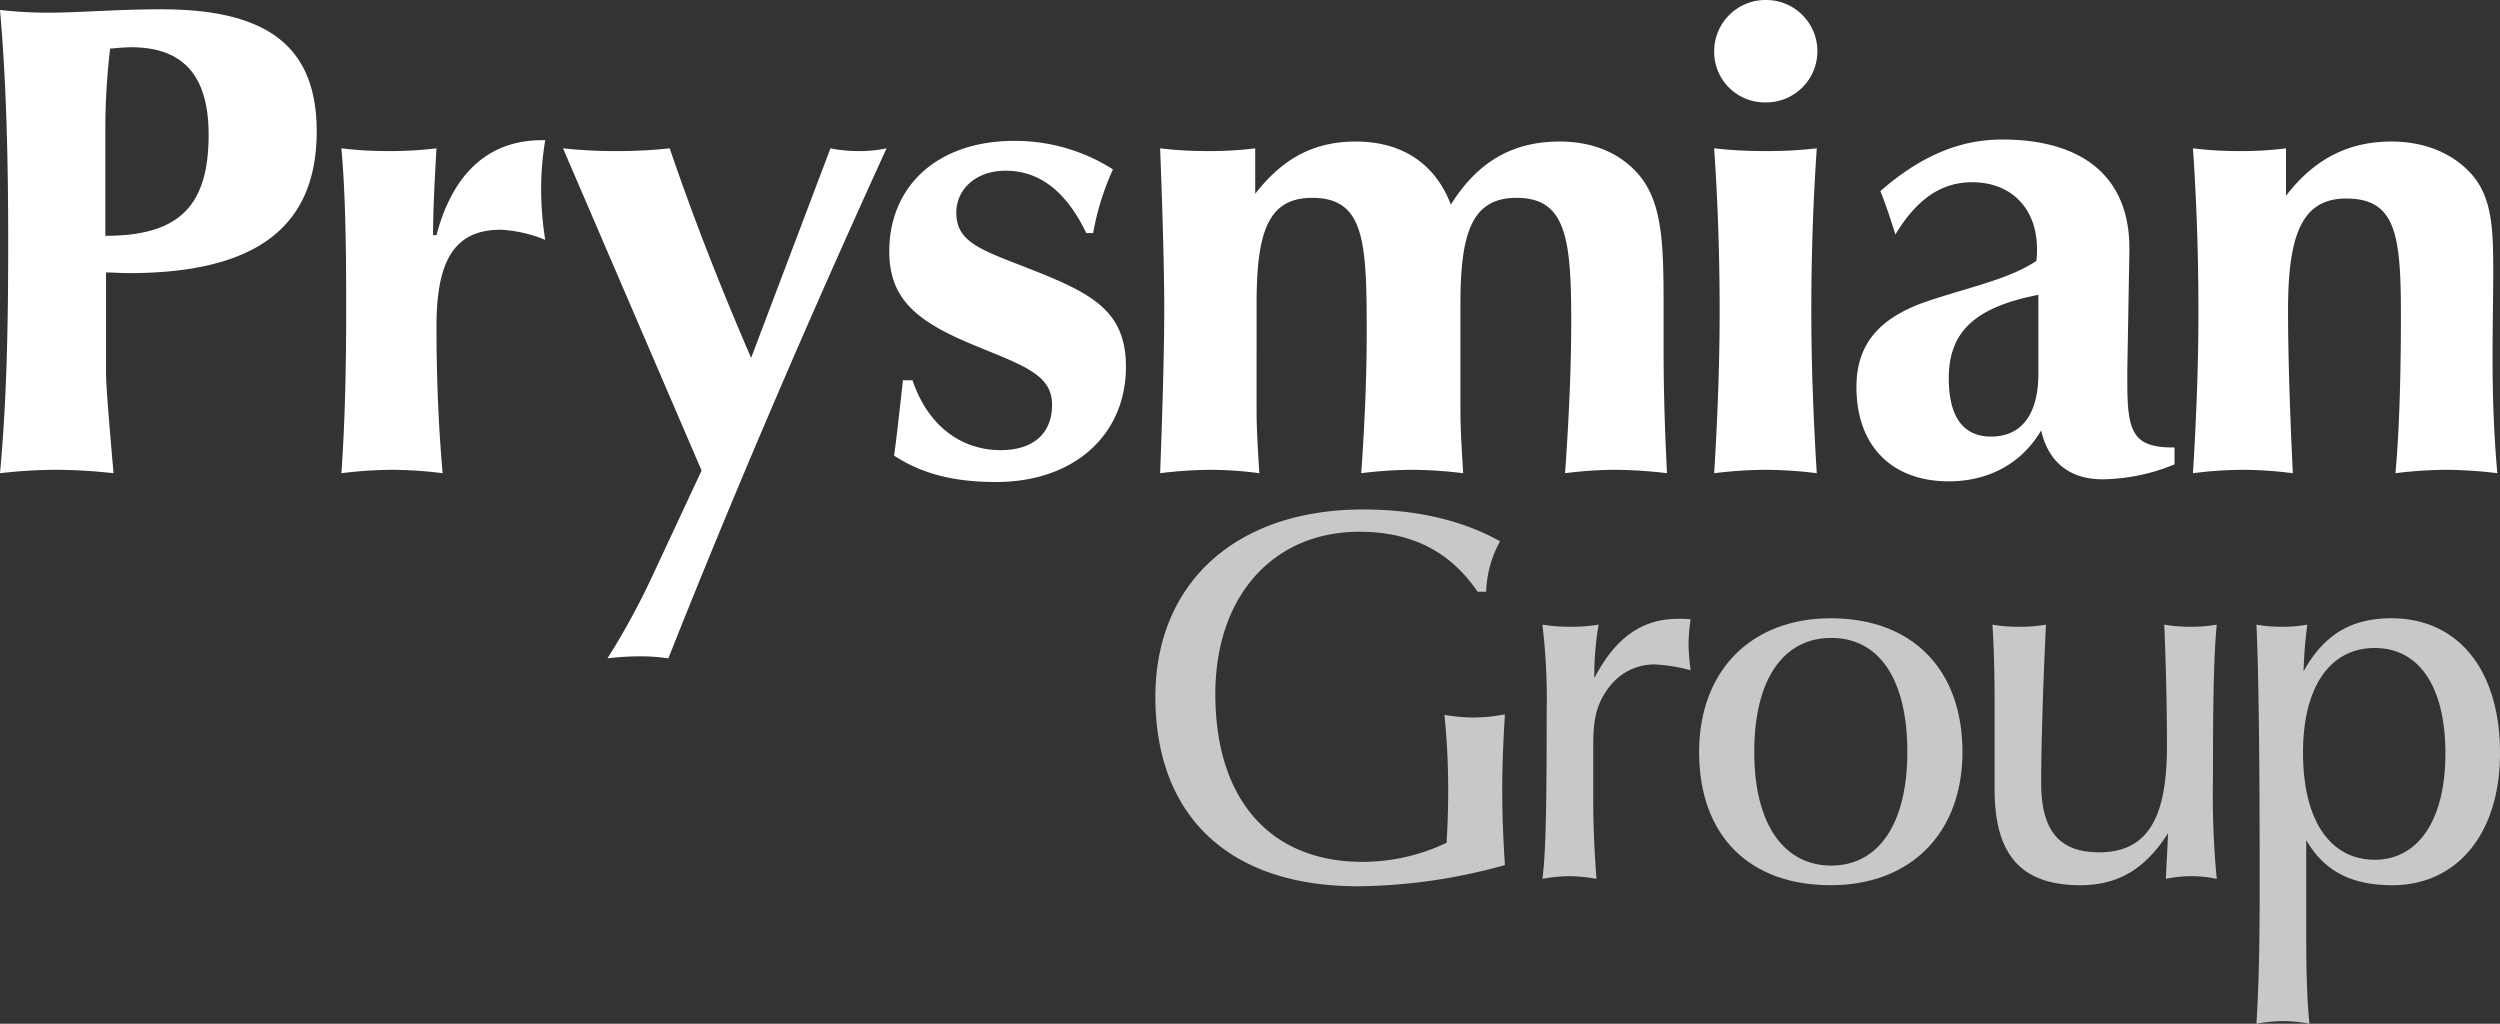<svg xmlns="http://www.w3.org/2000/svg" width="179.133mm" height="73.354mm" viewBox="0 0 507.778 207.932"><rect x="0" y="0" width="507.778" height="207.932" fill="#333333" stroke="none"/><defs><style>.cls-1{fill:#fff;}.cls-2{fill:#c7c8ca;}</style></defs><g id="Layer_2" data-name="Layer 2"><g id="Layer_1-2" data-name="Layer 1"><path class="cls-1" d="M1.667,49.137c0-17.219-.416-33.06-1.667-47.111a87.806,87.806,0,0,0,9.726.551c6.391,0,14.032-.689,23.063-.689,21.396,0,31.538,7.439,31.538,24.796,0,19.561-12.504,28.791-38.207,28.791-1.528,0-3.058-.137-4.585-.137v20.248c0,2.617.556,9.504,1.527,20.527a109.73,109.73,0,0,0-11.669-.69A102.554,102.554,0,0,0,0,96.113C1.39,81.234,1.667,65.668,1.667,49.137ZM42.376,27.373c0-11.984-5.142-17.771-15.701-17.771-1.389,0-2.777.138-4.306.276a141.191,141.191,0,0,0-.974,15.289v22.73C36.263,47.897,42.376,41.974,42.376,27.373Z"/><path class="cls-1" d="M70.314,63.051c0-12.812-.139-23.693-.973-32.924a75.341,75.341,0,0,0,9.726.552,74.609,74.609,0,0,0,9.587-.552c-.417,7.164-.695,13.087-.695,17.633h.695C91.989,35.086,99.352,28.475,110.05,28.475h.694a59.827,59.827,0,0,0-.832,9.917,64.881,64.881,0,0,0,.832,10.333,27.171,27.171,0,0,0-9.03-2.066c-9.447,0-13.059,6.336-13.059,19.56,0,12.123.555,22.18,1.25,29.895a83.446,83.446,0,0,0-10.28-.69,85.344,85.344,0,0,0-10.282.69C70.037,86.332,70.314,75.311,70.314,63.051Z"/><path class="cls-1" d="M142.5,95.574,114.355,30.127a95.202,95.202,0,0,0,10.836.552,95.179,95.179,0,0,0,10.836-.552C140.752,44.04,146.31,58.23,152.561,72.693l16.116-42.566a27.51,27.51,0,0,0,5.696.552,25.791,25.791,0,0,0,5.696-.552q-24.8,54.344-44.32,103.592a38.756,38.756,0,0,0-5.835-.414,55.493,55.493,0,0,0-6.531.414,148.474,148.474,0,0,0,9.031-16.531Z"/><path class="cls-1" d="M185.346,77.239c3.056,9.093,9.725,14.188,17.923,14.188,6.668,0,10.419-3.443,10.419-9.229,0-6.199-5.974-7.99-16.255-12.26-11.254-4.686-16.811-9.23-16.811-18.874,0-13.224,9.725-22.453,25.425-22.453a37.099,37.099,0,0,1,20.006,5.786,54.312,54.312,0,0,0-4.028,12.947h-1.39c-4.029-8.402-9.447-12.672-16.395-12.672-5.974,0-10.003,3.718-10.003,8.54,0,5.373,4.029,7.163,11.809,10.194,14.588,5.648,22.646,8.815,22.646,21.077,0,13.774-10.42,23.417-26.397,23.417-8.198,0-14.866-1.515-20.702-5.372.417-2.756.973-7.852,1.807-15.291Z"/><path class="cls-1" d="M236.472,63.051c0-7.301-.278-18.184-.835-32.924a78.25,78.25,0,0,0,9.726.552,71.772,71.772,0,0,0,9.585-.552v9.23c5.281-6.751,11.394-10.608,20.424-10.608,9.31,0,16.117,4.408,19.312,12.812,5.418-8.679,12.504-12.812,22.091-12.812,6.808,0,12.226,2.343,15.976,6.613,5.004,5.785,5.143,14.464,5.143,27.138v8.541c0,8.54.278,16.943.693,25.072a91.916,91.916,0,0,0-10.559-.69,81.19,81.19,0,0,0-10.142.69c.832-11.848,1.25-22.041,1.25-30.996,0-16.808-1.111-24.934-11.115-24.934-9.169,0-11.392,7.301-11.392,21.628V83.576c0,3.581.277,7.851.555,12.537a87.64,87.64,0,0,0-10.42-.69,85.327,85.327,0,0,0-10.281.69c.834-11.711,1.112-21.217,1.112-28.654,0-18.46-.417-27.275-11.115-27.275-9.17,0-11.254,7.439-11.254,21.628V83.576c0,3.581.278,7.851.556,12.537a77.212,77.212,0,0,0-10.003-.69,84.982,84.982,0,0,0-10.143.69C236.193,81.234,236.472,70.076,236.472,63.051Z"/><path class="cls-1" d="M358.726,0a10.401,10.401,0,1,1-.14,20.801A10.277,10.277,0,0,1,348.167,10.47,10.423,10.423,0,0,1,358.726,0ZM349.28,63.188c0-11.846-.418-22.866-1.113-33.061a88.065,88.065,0,0,0,10.42.552,84.999,84.999,0,0,0,10.42-.552c-.693,10.194-1.11,21.215-1.11,33.061,0,10.745.417,21.629,1.11,32.926a83.893,83.893,0,0,0-10.42-.69,87.64,87.64,0,0,0-10.42.69C348.862,84.816,349.28,73.933,349.28,63.188Z"/><path class="cls-1" d="M395.82,97.764c-11.67,0-18.756-7.301-18.756-19.146,0-8.816,4.724-14.19,14.589-17.494,8.613-2.893,16.395-4.409,21.95-8.129a14.047,14.047,0,0,0,.139-2.341c0-8.403-5.277-13.638-13.197-13.638-6.251,0-11.255,3.442-15.561,10.607-.834-2.617-1.806-5.649-3.058-8.816,8.06-7.025,15.98-10.47,24.73-10.47,16.673,0,25.843,7.854,25.843,22.041v.689l-.417,23.97v2.617c0,9.781.973,13.227,9.17,13.227h.417v3.44a39.522,39.522,0,0,1-14.589,3.032c-6.529,0-10.976-3.306-12.504-9.918C410.687,94.046,404.019,97.764,395.82,97.764Zm0-20.938c0,7.853,2.918,11.846,8.615,11.846,5.973,0,9.585-4.27,9.585-12.811V59.883C401.379,62.361,395.82,67.184,395.82,76.826Z"/><path class="cls-1" d="M446.526,63.188c0-11.846-.415-22.866-1.11-33.061a74.587,74.587,0,0,0,9.585.552,68.984,68.984,0,0,0,9.31-.552V39.77c5.696-7.438,12.644-11.021,21.395-11.021,6.949,0,12.644,2.482,16.395,6.751,4.168,4.821,4.308,11.295,4.308,20.112,0,3.72-.14,9.505-.14,17.218,0,7.99.278,15.705.972,23.283a87.615,87.615,0,0,0-10.42-.69,85.325,85.325,0,0,0-10.28.69c.693-7.441,1.11-18.186,1.11-32.099,0-16.255-.972-23.693-11.115-23.693-9.028,0-11.809,7.438-11.809,22.73,0,7.715.278,18.734.972,33.062a83.043,83.043,0,0,0-10.142-.69,81.188,81.188,0,0,0-10.142.69C446.111,84.816,446.526,73.933,446.526,63.188Z"/><path class="cls-2" d="M275.767,180.012c-26.093,0-41.097-14.229-41.097-38.482,0-23.068,16.308-38.053,42.185-38.053,10.979,0,20.33,2.266,27.832,6.469a22.27,22.27,0,0,0-2.827,10.242h-1.738c-5.437-7.979-13.157-12.182-24.028-12.182-17.286,0-29.245,12.826-29.245,32.984,0,21.453,11.196,34.065,29.896,34.065a39.831,39.831,0,0,0,17.07-3.881c.218-3.557.328-7.008.328-10.566a147.701,147.701,0,0,0-.764-15.412,34.866,34.866,0,0,0,5.763.539,33.422,33.422,0,0,0,6.524-.648c-.326,5.283-.544,10.459-.544,15.521,0,5.07.218,10.135.544,15.096A113.826,113.826,0,0,1,275.767,180.012Z"/><path class="cls-2" d="M314.147,144.332a124.844,124.844,0,0,0-.87-17.463,34.462,34.462,0,0,0,5.763.432,33.196,33.196,0,0,0,5.652-.432,62.707,62.707,0,0,0-.87,9.594v1.295c4.24-8.193,9.677-12.076,17.068-12.076a19.99,19.99,0,0,1,2.502.109,38.158,38.158,0,0,0-.435,5.066,45.03,45.03,0,0,0,.435,5.283,34.273,34.273,0,0,0-7.285-1.188,11.445,11.445,0,0,0-8.48,3.666c-3.805,4.205-4.022,8.408-4.022,13.152v11.209q0,6.63.652,15.525a32.115,32.115,0,0,0-5.545-.541,30.889,30.889,0,0,0-5.435.541C314.037,173.008,314.147,161.58,314.147,144.332Z"/><path class="cls-2" d="M371.854,179.797c-16.635,0-26.744-10.133-26.744-27.057,0-16.494,10.544-27.164,26.744-27.164,16.525,0,26.746,10.348,26.746,27.164C398.601,169.234,388.056,179.797,371.854,179.797Zm.109-50.233c-9.677,0-15.656,8.299-15.656,23.176,0,14.768,6.089,23.07,15.656,23.07,9.459,0,15.44-8.303,15.44-23.07C387.403,137.758,381.531,129.564,371.964,129.564Z"/><path class="cls-2" d="M449.481,157.916a181.28,181.28,0,0,0,.762,20.59,24.919,24.919,0,0,0-10.329,0c.108-2.914.326-6.037.435-9.271-4.565,7.221-10.111,10.562-17.829,10.562-12.177,0-17.398-6.359-17.398-19.51V144.981c0-5.068,0-11.105-.434-18.111a30.747,30.747,0,0,0,5.438.432,29.926,29.926,0,0,0,5.434-.432c-.759,15.955-.977,26.734-.977,32.123,0,9.594,3.587,14.121,11.741,14.121,10.001,0,13.808-7.113,13.808-21.559,0-8.41-.218-16.707-.544-24.686a30.334,30.334,0,0,0,5.327.432,29.537,29.537,0,0,0,5.328-.432C449.591,133.66,449.481,144.01,449.481,157.916Z"/><path class="cls-2" d="M458.963,177.857c0-24.686-.219-41.611-.652-50.988a28.343,28.343,0,0,0,5.217.432,27.977,27.977,0,0,0,5.11-.432,93.192,93.192,0,0,0-.76,9.486c4.13-7.44,9.675-10.779,17.83-10.779,13.373,0,22.07,10.24,22.07,27.379,0,16.602-8.915,26.842-21.853,26.842-8.263,0-13.808-2.801-17.506-9.162V186.373c0,7.977,0,15.092.653,21.559a29.694,29.694,0,0,0-5.328-.537,30.882,30.882,0,0,0-5.435.537C458.963,197.262,458.963,187.236,458.963,177.857Zm23.376-46.244c-8.916,0-14.569,7.652-14.569,21.234,0,14.016,5.653,21.777,14.569,21.777,8.697,0,14.35-7.871,14.35-21.559C496.688,139.158,491.142,131.613,482.339,131.613Z"/></g></g></svg>